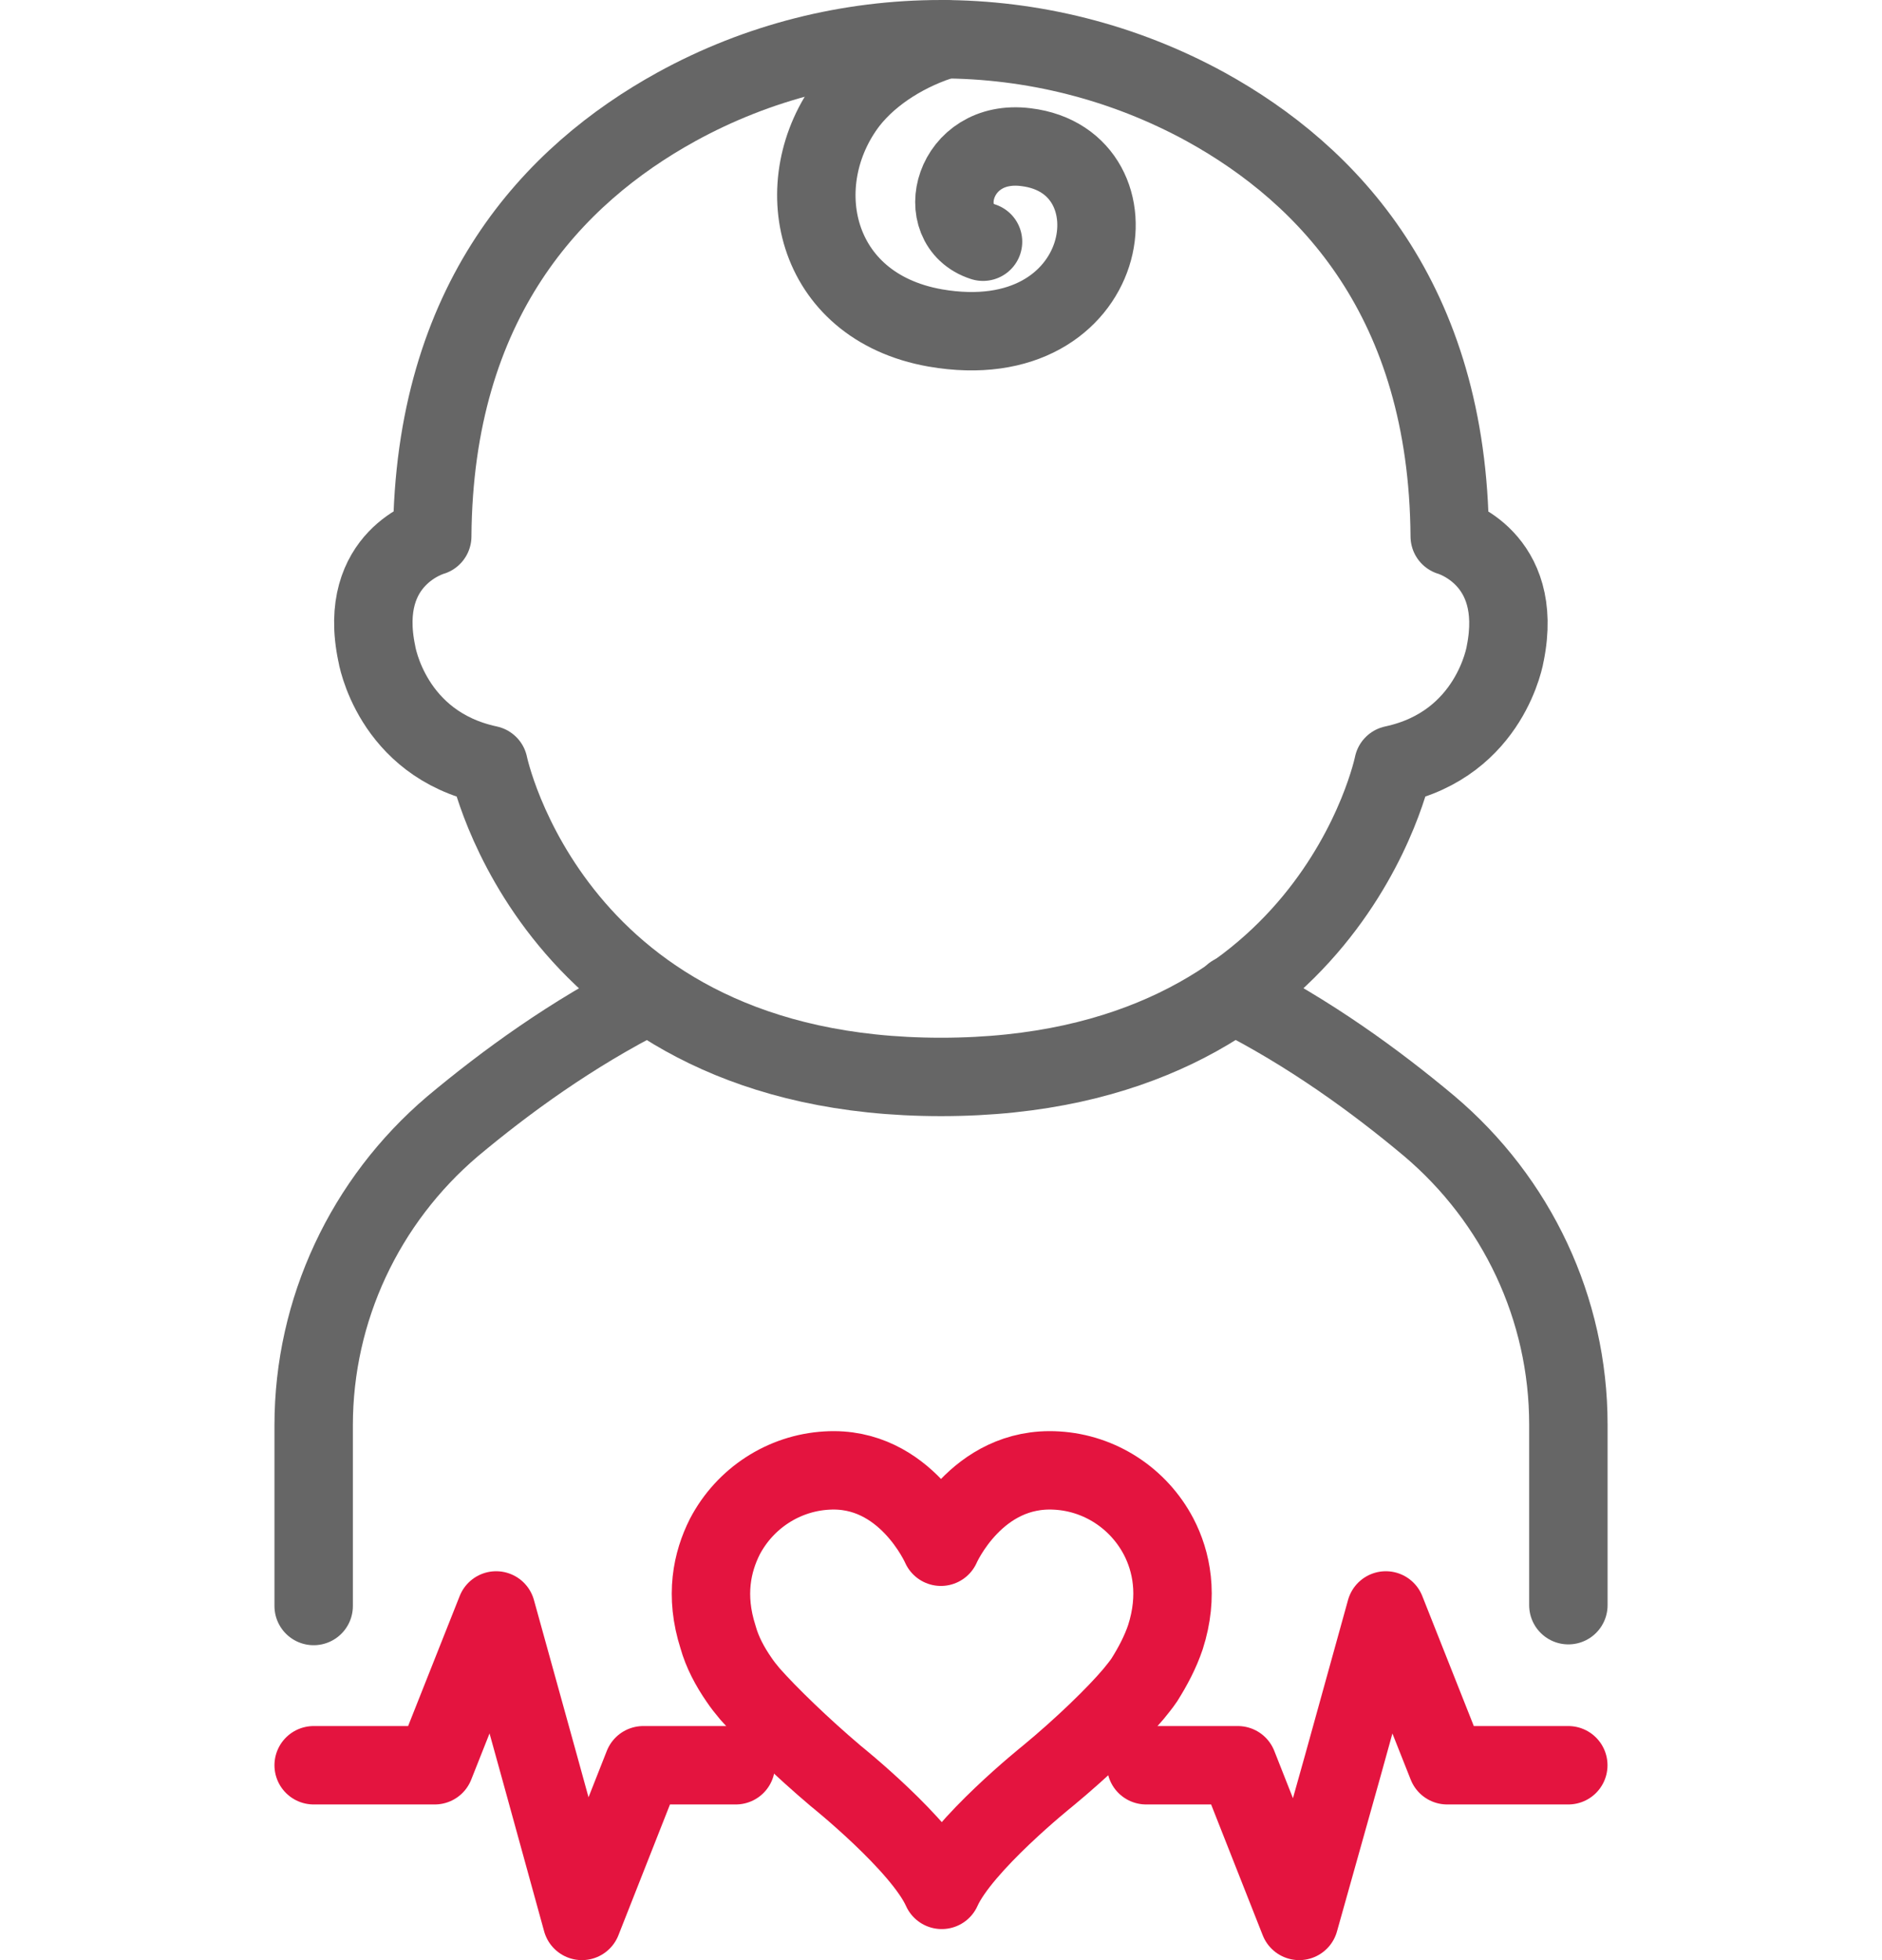 <svg width="48" height="50" viewBox="0 0 48 50" fill="none" xmlns="http://www.w3.org/2000/svg">
<path d="M17.244 2.729C14.113 4.458 11.067 7.661 11.024 13.681C11.024 13.681 9.094 14.214 9.609 16.669C9.609 16.669 9.973 18.975 12.461 19.509C12.461 19.509 14.091 27.471 24 27.471C33.93 27.471 35.538 19.509 35.538 19.509C38.026 18.975 38.391 16.669 38.391 16.669C38.884 14.214 36.975 13.681 36.975 13.681C36.932 7.661 33.887 4.458 30.756 2.729C26.552 0.424 21.426 0.424 17.244 2.729Z" stroke="#666666" stroke-width="2" stroke-miterlimit="10" stroke-linecap="round" stroke-linejoin="round"/>
<path d="M24.107 1C23.185 1.278 22.241 1.833 21.64 2.601C20.075 4.651 20.718 7.81 23.85 8.365C28.396 9.155 29.19 4.117 26.166 3.754C24.3 3.519 23.742 5.739 25.072 6.166" stroke="#666666" stroke-width="2" stroke-miterlimit="10" stroke-linecap="round" stroke-linejoin="round"/>
<path d="M40.001 40.946V36.335C40.001 33.389 38.693 30.614 36.441 28.714C35.089 27.582 33.395 26.344 31.443 25.362" stroke="#666666" stroke-width="2" stroke-miterlimit="10" stroke-linecap="round" stroke-linejoin="round"/>
<path d="M16.536 25.383C14.584 26.365 12.89 27.603 11.539 28.734C9.308 30.634 8 33.41 8 36.356V40.967" stroke="#666666" stroke-width="2" stroke-miterlimit="10" stroke-linecap="round" stroke-linejoin="round"/>
<path d="M29.232 45.029H30.412H31.57L33.136 49L34.251 45.029L35.345 41.08L36.91 45.029H39.999" stroke="#E4143F" stroke-width="2" stroke-miterlimit="10" stroke-linecap="round" stroke-linejoin="round"/>
<path d="M18.766 45.029H17.587H16.407L14.842 49L13.748 45.029L12.654 41.08L11.088 45.029H8" stroke="#E4143F" stroke-width="2" stroke-miterlimit="10" stroke-linecap="round" stroke-linejoin="round"/>
<path d="M23.998 39.455C23.998 39.455 24.898 37.384 26.957 37.512C28.051 37.576 29.038 38.217 29.552 39.199C29.874 39.818 30.067 40.693 29.724 41.761C29.595 42.145 29.402 42.508 29.188 42.849C29.102 42.977 28.995 43.105 28.909 43.212C28.459 43.746 27.601 44.578 26.721 45.304C26.721 45.304 24.534 47.055 24.019 48.208C23.504 47.055 21.317 45.304 21.317 45.304C20.459 44.578 19.601 43.746 19.129 43.212C19.022 43.084 18.936 42.977 18.85 42.849C18.614 42.508 18.421 42.145 18.314 41.761C17.971 40.693 18.164 39.839 18.486 39.199C19 38.217 19.987 37.576 21.081 37.512C23.097 37.384 23.998 39.455 23.998 39.455Z" stroke="#E4143F" stroke-width="2" stroke-miterlimit="10" stroke-linecap="round" stroke-linejoin="round"/>
</svg>
